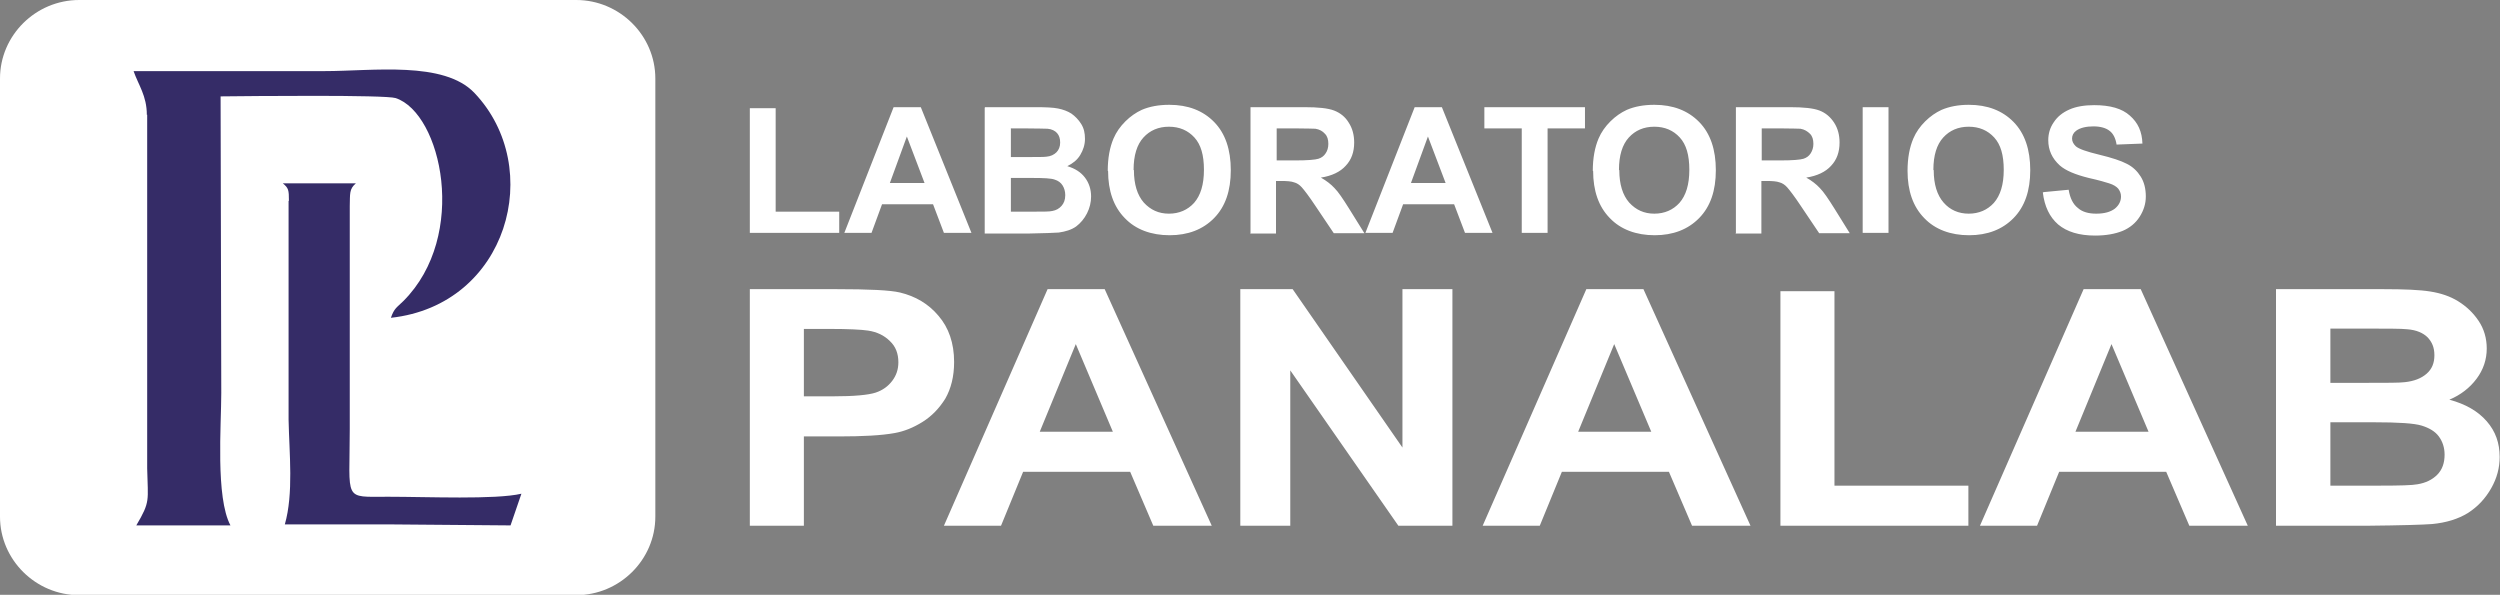 <svg width="290" height="69" viewBox="0 0 290 69" fill="none" xmlns="http://www.w3.org/2000/svg">
<rect x="0" y="0" width="290" height="69" fill="#808080" stroke="none"/>
<g clip-path="url(#clip0_134_595)">
<path d="M237.086 22.283L239.965 22.01C240.122 22.987 240.477 23.691 241.029 24.121C241.542 24.59 242.291 24.785 243.158 24.785C244.105 24.785 244.814 24.59 245.327 24.199C245.8 23.808 246.037 23.339 246.037 22.792C246.037 22.44 245.918 22.166 245.721 21.892C245.524 21.658 245.169 21.423 244.657 21.267C244.302 21.15 243.513 20.915 242.291 20.642C240.714 20.251 239.61 19.781 238.939 19.195C238.033 18.374 237.599 17.397 237.599 16.263C237.599 15.52 237.796 14.817 238.23 14.191C238.663 13.527 239.255 13.057 240.043 12.706C240.832 12.354 241.818 12.197 242.922 12.197C244.775 12.197 246.155 12.588 247.062 13.409C248.008 14.23 248.481 15.286 248.521 16.654L245.524 16.771C245.406 16.029 245.13 15.481 244.696 15.168C244.302 14.856 243.671 14.66 242.843 14.66C242.015 14.66 241.305 14.817 240.832 15.168C240.517 15.403 240.359 15.716 240.359 16.068C240.359 16.419 240.517 16.693 240.793 16.967C241.147 17.279 242.054 17.592 243.513 17.944C244.972 18.296 246.037 18.648 246.707 19C247.417 19.351 247.929 19.86 248.324 20.485C248.718 21.111 248.915 21.892 248.915 22.792C248.915 23.613 248.678 24.395 248.205 25.137C247.732 25.88 247.062 26.427 246.234 26.779C245.366 27.131 244.302 27.326 243.04 27.326C241.187 27.326 239.767 26.896 238.742 26.036C237.757 25.176 237.165 23.964 236.968 22.323M224.311 19.742C224.311 21.384 224.706 22.635 225.455 23.495C226.204 24.355 227.19 24.785 228.372 24.785C229.555 24.785 230.541 24.355 231.29 23.534C232.039 22.674 232.434 21.423 232.434 19.703C232.434 17.983 232.079 16.771 231.33 15.95C230.58 15.129 229.595 14.699 228.372 14.699C227.15 14.699 226.164 15.129 225.415 15.95C224.666 16.771 224.272 18.022 224.272 19.703M221.275 19.82C221.275 18.335 221.512 17.084 221.946 16.068C222.261 15.325 222.734 14.66 223.326 14.074C223.917 13.487 224.548 13.057 225.218 12.745C226.125 12.354 227.19 12.158 228.372 12.158C230.541 12.158 232.276 12.823 233.577 14.152C234.878 15.481 235.509 17.358 235.509 19.742C235.509 22.127 234.878 23.964 233.577 25.294C232.276 26.623 230.541 27.287 228.412 27.287C226.283 27.287 224.469 26.623 223.207 25.294C221.906 23.964 221.275 22.127 221.275 19.82ZM216.071 12.432H219.067V27.014H216.071V12.432ZM204.321 18.609H206.529C207.948 18.609 208.855 18.53 209.21 18.413C209.565 18.296 209.841 18.1 210.038 17.788C210.235 17.475 210.353 17.123 210.353 16.693C210.353 16.185 210.235 15.794 209.959 15.52C209.683 15.247 209.328 15.012 208.855 14.934C208.619 14.934 207.909 14.895 206.687 14.895H204.36V18.609H204.321ZM201.364 27.014V12.432H207.633C209.21 12.432 210.353 12.549 211.063 12.823C211.773 13.096 212.325 13.566 212.759 14.23C213.192 14.895 213.389 15.677 213.389 16.537C213.389 17.631 213.074 18.53 212.404 19.234C211.773 19.938 210.787 20.407 209.525 20.602C210.156 20.954 210.708 21.384 211.103 21.814C211.536 22.244 212.088 23.065 212.798 24.199L214.572 27.053H211.024L208.895 23.886C208.145 22.753 207.593 22.049 207.317 21.736C207.041 21.423 206.726 21.228 206.411 21.15C206.095 21.032 205.583 20.993 204.912 20.993H204.321V27.092H201.324L201.364 27.014ZM187.839 19.742C187.839 21.384 188.234 22.635 188.983 23.495C189.772 24.355 190.718 24.785 191.901 24.785C193.084 24.785 194.069 24.355 194.818 23.534C195.568 22.674 195.962 21.423 195.962 19.703C195.962 17.983 195.607 16.771 194.858 15.95C194.109 15.129 193.123 14.699 191.901 14.699C190.678 14.699 189.693 15.129 188.944 15.95C188.194 16.771 187.8 18.022 187.8 19.703M184.764 19.82C184.764 18.335 185.001 17.084 185.434 16.068C185.75 15.325 186.223 14.66 186.814 14.074C187.406 13.487 188.037 13.057 188.707 12.745C189.614 12.354 190.678 12.158 191.901 12.158C194.069 12.158 195.804 12.823 197.105 14.152C198.406 15.481 199.037 17.358 199.037 19.742C199.037 22.127 198.406 23.964 197.105 25.294C195.804 26.623 194.069 27.287 191.94 27.287C189.811 27.287 187.997 26.623 186.735 25.294C185.434 23.964 184.803 22.127 184.803 19.82M176.523 27.014V14.895H172.186V12.432H183.857V14.895H179.52V27.014H176.563H176.523ZM167.691 21.228L165.641 15.833L163.67 21.228H167.691ZM173.132 27.014H169.939L168.677 23.691H162.763L161.54 27.014H158.386L164.103 12.432H167.258L173.132 27.014ZM148.056 18.609H150.264C151.683 18.609 152.59 18.53 152.945 18.413C153.3 18.296 153.576 18.1 153.773 17.788C153.97 17.514 154.088 17.123 154.088 16.693C154.088 16.185 153.97 15.794 153.694 15.52C153.418 15.207 153.063 15.012 152.59 14.934C152.353 14.934 151.644 14.895 150.421 14.895H148.095V18.609H148.056ZM145.059 27.014V12.432H151.328C152.905 12.432 154.049 12.549 154.759 12.823C155.468 13.096 156.06 13.566 156.454 14.23C156.888 14.895 157.085 15.677 157.085 16.537C157.085 17.631 156.769 18.53 156.099 19.234C155.468 19.938 154.483 20.407 153.221 20.602C153.852 20.954 154.404 21.384 154.798 21.814C155.232 22.244 155.784 23.065 156.493 24.199L158.268 27.053H154.719L152.59 23.886C151.841 22.753 151.289 22.049 151.013 21.736C150.737 21.423 150.421 21.228 150.106 21.15C149.791 21.032 149.278 20.993 148.608 20.993H148.016V27.092H145.02L145.059 27.014ZM131.535 19.742C131.535 21.384 131.929 22.635 132.678 23.495C133.467 24.355 134.413 24.785 135.596 24.785C136.779 24.785 137.765 24.355 138.514 23.534C139.263 22.674 139.657 21.423 139.657 19.703C139.657 17.983 139.302 16.771 138.553 15.95C137.804 15.129 136.818 14.699 135.596 14.699C134.374 14.699 133.388 15.129 132.639 15.95C131.89 16.771 131.496 18.022 131.496 19.703M128.499 19.82C128.499 18.335 128.735 17.084 129.169 16.068C129.485 15.325 129.958 14.66 130.549 14.074C131.141 13.487 131.772 13.057 132.442 12.745C133.349 12.354 134.413 12.158 135.636 12.158C137.804 12.158 139.539 12.823 140.84 14.152C142.141 15.481 142.772 17.358 142.772 19.742C142.772 22.127 142.141 23.964 140.84 25.294C139.539 26.623 137.804 27.287 135.675 27.287C133.546 27.287 131.732 26.623 130.47 25.294C129.169 23.964 128.538 22.127 128.538 19.82M117.262 20.642V24.551H120.022C121.086 24.551 121.757 24.551 122.072 24.473C122.506 24.395 122.861 24.199 123.137 23.886C123.413 23.573 123.57 23.183 123.57 22.635C123.57 22.205 123.452 21.814 123.255 21.502C123.058 21.189 122.742 20.954 122.348 20.837C121.954 20.681 121.047 20.642 119.706 20.642H117.301H117.262ZM117.262 14.856V18.218H119.194C120.337 18.218 121.047 18.218 121.362 18.179C121.875 18.14 122.269 17.944 122.545 17.67C122.821 17.397 122.979 17.006 122.979 16.537C122.979 16.068 122.861 15.716 122.624 15.442C122.387 15.168 121.993 14.973 121.52 14.934C121.244 14.934 120.377 14.895 118.997 14.895H117.301L117.262 14.856ZM114.265 12.432H120.14C121.323 12.432 122.19 12.471 122.742 12.588C123.334 12.706 123.846 12.901 124.28 13.175C124.714 13.487 125.108 13.878 125.423 14.386C125.739 14.895 125.857 15.442 125.857 16.107C125.857 16.771 125.66 17.397 125.305 17.983C124.95 18.57 124.438 18.96 123.807 19.273C124.714 19.547 125.384 19.977 125.857 20.602C126.33 21.228 126.567 21.971 126.567 22.792C126.567 23.456 126.409 24.121 126.094 24.746C125.778 25.372 125.345 25.88 124.832 26.271C124.28 26.662 123.61 26.857 122.821 26.975C122.309 27.014 121.126 27.053 119.233 27.092H114.226V12.51L114.265 12.432ZM107.247 21.228L105.196 15.833L103.225 21.228H107.247ZM112.688 27.014H109.494L108.232 23.691H102.318L101.096 27.014H97.942L103.659 12.432H106.813L112.688 27.014ZM86.98 27.014V12.549H89.977V24.551H97.35V27.014H87.02H86.98Z" fill="white"/>
<path d="M270.325 48.984V56.334H276.121C278.368 56.334 279.827 56.294 280.419 56.177C281.365 56.021 282.114 55.669 282.706 55.083C283.297 54.496 283.573 53.714 283.573 52.737C283.573 51.916 283.336 51.212 282.903 50.626C282.469 50.039 281.799 49.648 280.931 49.375C280.064 49.101 278.211 48.984 275.372 48.984H270.325ZM270.325 38.077V44.41H274.426C276.87 44.41 278.368 44.41 278.96 44.332C280.024 44.215 280.852 43.902 281.483 43.355C282.114 42.807 282.39 42.103 282.39 41.204C282.39 40.305 282.114 39.68 281.602 39.132C281.089 38.624 280.3 38.272 279.236 38.194C278.605 38.116 276.831 38.116 273.913 38.116H270.325V38.077ZM264.056 33.542H276.436C278.881 33.542 280.734 33.62 281.917 33.816C283.139 34.011 284.204 34.363 285.15 34.949C286.096 35.536 286.885 36.279 287.516 37.217C288.147 38.155 288.462 39.25 288.462 40.422C288.462 41.712 288.068 42.885 287.279 43.941C286.491 44.996 285.426 45.817 284.125 46.365C286.018 46.873 287.437 47.694 288.462 48.867C289.487 50.039 289.961 51.408 289.961 53.011C289.961 54.261 289.645 55.473 288.975 56.646C288.305 57.819 287.437 58.757 286.294 59.5C285.15 60.204 283.77 60.634 282.114 60.79C281.089 60.868 278.566 60.947 274.583 60.986H264.016V33.542H264.056ZM249.23 50.078L244.933 39.914L240.753 50.078H249.23ZM260.704 60.986H253.962L251.281 54.731H238.861L236.298 60.986H229.674L241.699 33.542H248.324L260.744 60.986H260.704ZM206.529 60.986V33.777H212.798V56.334H228.333V60.986H206.529ZM191.546 50.078L187.248 39.914L183.069 50.078H191.546ZM203.02 60.986H196.277L193.596 54.731H181.176L178.613 60.986H171.989L184.015 33.542H190.639L203.059 60.986H203.02ZM143.876 60.986V33.542H149.948L162.684 51.916V33.542H168.48V60.986H162.211L149.672 42.964V60.986H143.876ZM129.09 50.078L124.793 39.914L120.613 50.078H129.09ZM140.525 60.986H133.782L131.101 54.731H118.681L116.118 60.986H109.494L121.52 33.542H128.144L140.564 60.986H140.525ZM93.249 38.155V45.974H96.64C99.085 45.974 100.741 45.817 101.569 45.544C102.397 45.27 103.028 44.801 103.501 44.175C103.974 43.55 104.211 42.846 104.211 42.025C104.211 41.009 103.895 40.188 103.225 39.562C102.555 38.898 101.727 38.507 100.702 38.35C99.952 38.233 98.454 38.155 96.207 38.155H93.21H93.249ZM86.98 60.986V33.542H96.995C100.78 33.542 103.264 33.659 104.408 33.933C106.182 34.363 107.68 35.223 108.863 36.63C110.046 37.999 110.677 39.797 110.677 41.986C110.677 43.667 110.322 45.075 109.652 46.247C108.942 47.381 108.075 48.28 107.01 48.945C105.946 49.609 104.881 50.039 103.777 50.235C102.279 50.509 100.11 50.626 97.311 50.626H93.249V60.986H86.98Z" fill="white"/>
<path fill-rule="evenodd" clip-rule="evenodd" d="M9.187 0H66.832C71.879 0 76.019 4.105 76.019 9.109V59.93C76.019 64.934 71.879 69.039 66.832 69.039H9.187C4.14 69.039 0 64.934 0 59.93V9.109C0 4.105 4.14 0 9.187 0Z" fill="white"/>
<path fill-rule="evenodd" clip-rule="evenodd" d="M17.073 13.292V54.34C17.152 58.132 17.467 58.132 15.811 60.947H26.733C24.998 57.702 25.668 49.297 25.668 45.583L25.589 11.181C29.02 11.142 44.673 10.986 45.895 11.377C51.218 13.136 54.373 27.327 46.802 34.911C46.014 35.693 45.738 35.732 45.343 36.865C58.907 35.38 63.283 19.469 55.043 10.79C51.494 7.037 43.254 8.249 37.615 8.249H15.496C16.048 9.852 17.033 11.103 17.033 13.331" fill="#352C67"/>
<path fill-rule="evenodd" clip-rule="evenodd" d="M33.475 23.299V48.671C33.554 52.62 34.067 57.233 33.041 60.829H45.107L59.222 60.947L60.484 57.272C57.448 57.975 49.602 57.623 45.028 57.623C39.744 57.623 40.572 58.21 40.572 49.766V23.925C40.612 22.479 40.494 21.931 41.282 21.267H32.805C33.475 21.814 33.515 22.049 33.515 23.299" fill="#352C67"/>
</g>
<defs>
<clipPath id="clip0_134_595">
<rect width="290" height="69" fill="white"/>
</clipPath>
</defs>
</svg>
